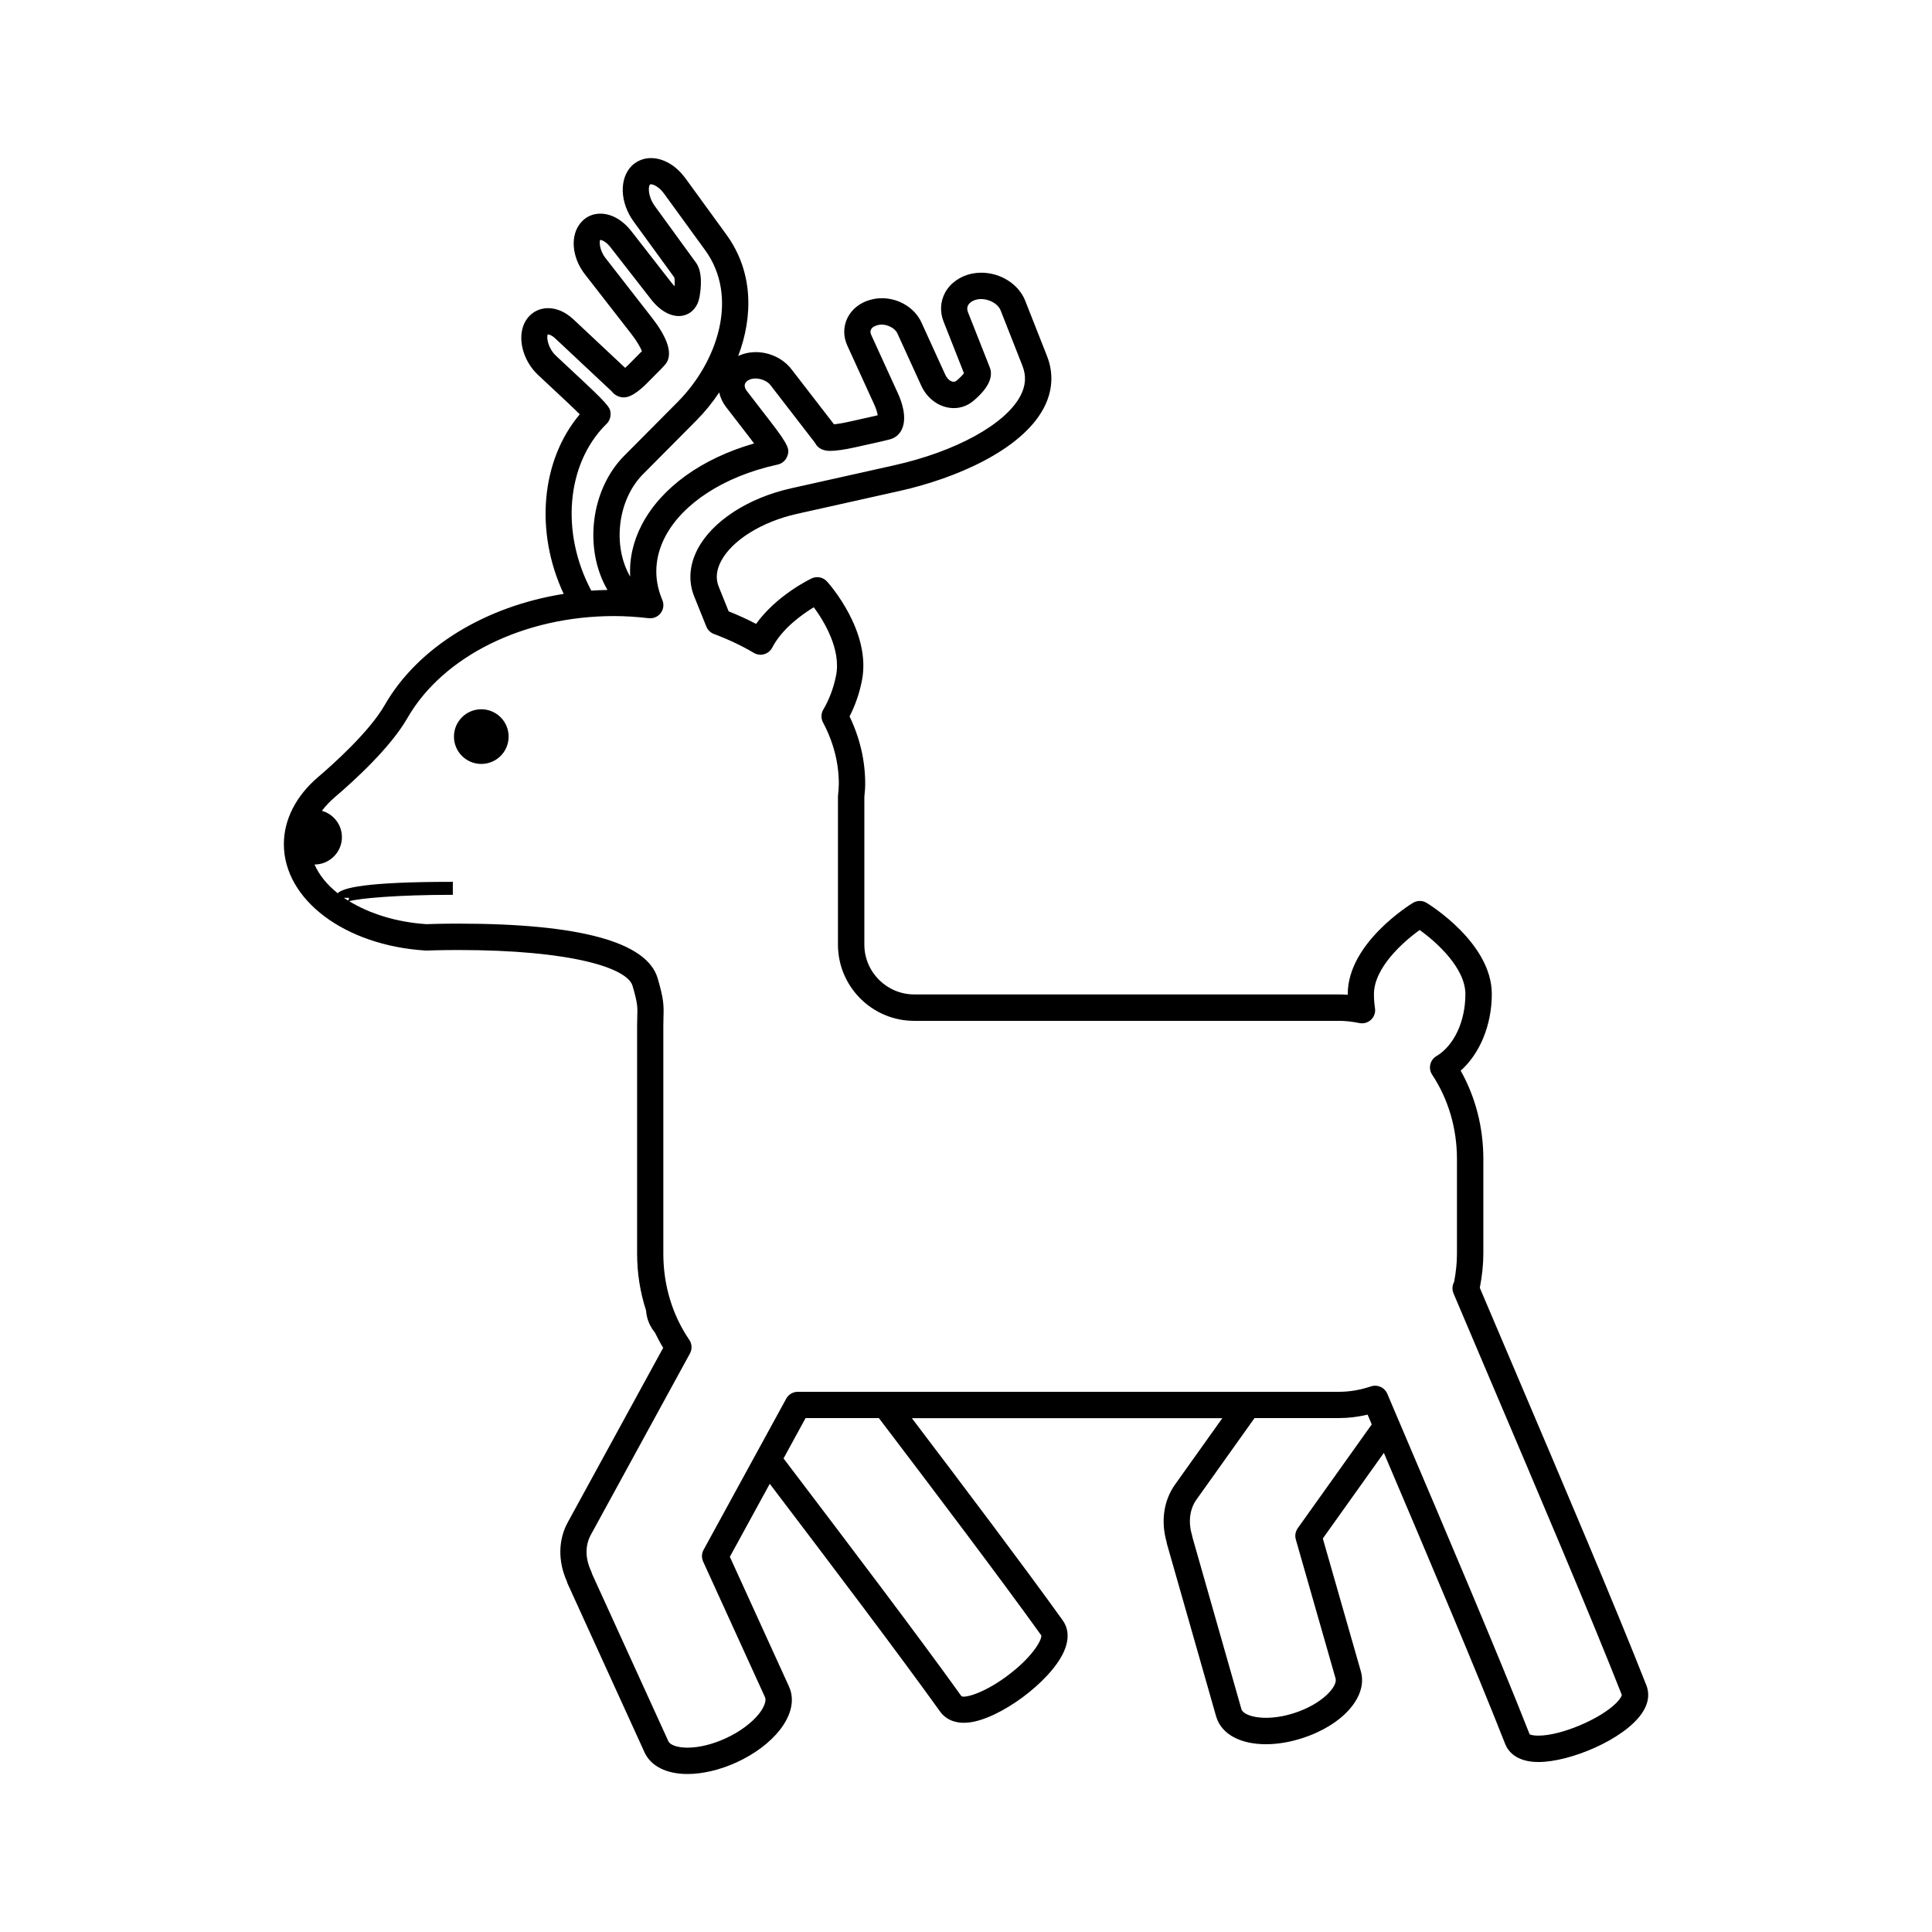 <?xml version="1.0" encoding="UTF-8"?>
<!-- Uploaded to: SVG Repo, www.svgrepo.com, Generator: SVG Repo Mixer Tools -->
<svg fill="#000000" width="800px" height="800px" version="1.1" viewBox="144 144 512 512" xmlns="http://www.w3.org/2000/svg">
 <g>
  <path d="m580.31 590.64c-8.113-20.66-22.348-54.109-34.91-83.629-3.305-7.758-6.438-15.125-9.234-21.723 0.625-3.273 0.934-6.246 0.934-9.074v-25.074c0-8.367-2.07-16.391-6.004-23.398 5.098-4.535 8.246-12.125 8.246-20.324 0-13.496-16.566-23.719-17.277-24.148-1.109-0.68-2.504-0.68-3.617 0-0.707 0.43-17.281 10.652-17.281 24.148v0.207c-0.781-0.059-1.559-0.09-2.324-0.09h-112.55c-7.297 0-13.234-5.934-13.234-13.234v-39.07l0.023-0.266c0.102-1.039 0.203-2.106 0.203-3.266 0-6.106-1.391-12.098-4.144-17.84 1.48-2.883 2.606-6.117 3.269-9.461 2.609-13.039-8.762-25.766-9.25-26.301-1.027-1.137-2.676-1.473-4.07-0.812-0.418 0.195-9.254 4.438-14.723 12.051-2.277-1.195-4.711-2.309-7.269-3.324l-2.637-6.551c-0.848-2.09-0.637-4.363 0.621-6.746 2.902-5.531 10.793-10.449 20.094-12.531l27.332-6.102c14.508-3.238 32.129-10.695 38.074-21.906 2.379-4.484 2.68-9.262 0.887-13.809l-5.789-14.695c-1.727-4.363-6.504-7.406-11.629-7.406-0.82 0-1.641 0.082-2.5 0.246-3.152 0.68-5.754 2.527-7.113 5.074-1.258 2.352-1.395 5.059-0.383 7.637l5.402 13.68c-0.328 0.438-0.945 1.129-1.988 1.996-0.805 0.68-2.207 0.055-2.957-1.586l-6.316-13.844c-1.754-3.848-5.961-6.438-10.461-6.438-0.977 0-1.949 0.125-2.82 0.352-2.856 0.695-5.176 2.484-6.348 4.902-1.117 2.301-1.117 4.898-0.016 7.309l7.152 15.66c0.523 1.152 0.785 2.121 0.898 2.797-0.379 0.098-0.77 0.188-1.164 0.273l-6.352 1.422c-1.652 0.371-3.055 0.598-4.062 0.707l-11.316-14.645c-2.137-2.769-5.738-4.492-9.402-4.492-1.656 0-3.269 0.363-4.68 1.027 4.016-10.586 3.977-22.41-3.117-32.156l-10.898-14.988c-2.242-3.055-5.266-4.973-8.297-5.269-2.16-0.211-4.203 0.438-5.812 1.918-3.465 3.394-3.269 9.812 0.457 14.914l10.746 14.773c0.074 0.316 0.156 1.082 0.055 2.328-0.211-0.215-0.441-0.48-0.684-0.785l-10.793-13.855c-2.203-2.836-5.098-4.508-7.945-4.602-2.082-0.07-3.969 0.742-5.254 2.203-3.066 3.301-2.66 9.273 0.941 13.891l12.223 15.707c1.57 2 2.469 3.672 2.871 4.637-0.121 0.125-0.246 0.25-0.387 0.383 0 0.004-1.449 1.48-3.269 3.301-0.293 0.289-0.551 0.535-0.789 0.746l-13.734-12.879c-2.465-2.309-5.422-3.332-8.082-2.812-2.152 0.414-3.934 1.824-4.902 3.875-1.914 4.074-0.344 9.969 3.652 13.707l7.863 7.352c1.281 1.203 2.348 2.246 3.168 3.062-10.316 12.258-11.93 31.191-4.258 47.59-20.766 3.293-38.613 14.113-47.414 29.438-4.098 7.133-13.75 15.766-17.719 19.145-5.812 4.969-9.023 11.262-9.023 17.723 0 14.75 16.141 26.879 37.543 28.207 0.117 0.012 0.246 0.004 0.367 0.004 0.035 0 3.371-0.141 8.34-0.141 29.957 0 44.762 4.758 46.145 9.477 1.371 4.66 1.34 5.648 1.266 8.047-0.02 0.707-0.047 1.496-0.047 2.469v60.48c0 5.215 0.82 10.277 2.367 15.043 0.145 1.961 0.801 3.785 1.969 5.359l0.414 0.555c0.66 1.367 1.367 2.699 2.16 3.988l-25.293 46.266c-2.516 4.609-2.613 10.242-0.281 15.508 0.07 0.246 0.152 0.516 0.23 0.691l20.402 44.742c1.668 3.652 5.812 5.742 11.383 5.742 4.016 0 8.613-1.09 12.957-3.066 4.762-2.172 8.844-5.215 11.488-8.574 3.152-4.012 4.019-8.113 2.449-11.559l-15.668-34.363 10.578-19.348c16.523 21.75 34.371 45.344 45.168 60.398 0.816 1.145 2.68 2.934 6.277 2.934 0.367 0 0.754-0.02 1.168-0.059 8.254-0.828 21.73-10.801 25.301-18.73 1.828-4.051 0.855-6.785-0.281-8.359-10.098-14.07-26.086-35.285-39.969-53.566h82.262l-12.535 17.59c-2.953 4.156-3.777 9.609-2.281 15.004 0.031 0.207 0.074 0.43 0.125 0.625h-0.004l13.078 45.867c0.672 2.297 2.289 4.188 4.684 5.465 2.309 1.23 5.246 1.848 8.5 1.848 2.973 0 6.203-0.52 9.461-1.559 10.848-3.43 17.594-11.055 15.695-17.738l-10.082-35.23 16.176-22.688c11.426 26.852 24.68 58.121 32.152 77.148 0.699 1.785 2.781 4.781 8.832 4.781 8.367 0 22.652-5.961 27.398-12.914 2.148-3.152 1.836-5.766 1.195-7.391zm-243.93-338.82 6.203 8.035c0.469 0.605 0.891 1.16 1.258 1.664-13.863 3.988-24.562 11.664-29.703 21.441-2.363 4.5-3.391 9.191-3.125 13.863-4.758-8.152-3.359-20.383 3.41-27.172l14.137-14.234c2.223-2.238 4.254-4.742 6.039-7.426 0.293 1.352 0.879 2.656 1.781 3.828zm-31.867 4.734 0.262-0.258c0.664-0.664 1.043-1.594 1.031-2.535-0.02-1.449-0.023-1.941-6.59-8.121l-7.875-7.359c-1.988-1.859-2.586-4.637-2.191-5.652 0.145-0.02 0.941 0.066 2 1.059l14.785 13.855c0.133 0.133 0.262 0.246 0.473 0.504 0.637 0.727 1.734 1.23 2.695 1.258 0.715 0.023 2.523 0.082 6.254-3.652 1.797-1.797 3.25-3.266 3.246-3.266 0.473-0.449 0.918-0.934 1.344-1.41l0.316-0.352c2.719-3.129-0.434-8.531-3.547-12.5l-12.219-15.699c-1.734-2.215-1.668-4.484-1.438-4.848 0.258-0.035 1.496 0.352 2.699 1.91l10.797 13.859c2.621 3.356 5.84 4.941 8.652 4.242 2.168-0.535 3.723-2.348 4.16-4.836 0.43-2.352 0.875-6.672-0.91-9.125l-10.891-14.977c-1.855-2.539-1.84-5.223-1.301-5.758 0.07-0.059 0.223-0.059 0.348-0.047 0.832 0.082 2.203 0.871 3.356 2.449l10.887 14.977c9.09 12.484 3.234 29.695-7.246 40.234l-14.137 14.227c-9.004 9.027-10.812 24.766-4.481 35.609-1.438 0.031-2.863 0.086-4.289 0.188-8.125-15.234-6.668-33.438 3.809-43.977zm-68.23 126.11c-0.387-0.246-0.797-0.484-1.164-0.734h1.367c0 0.297-0.094 0.543-0.203 0.734zm183.66 194.72c0.238 0.926-1.809 5.164-8.289 10.191-6.422 4.988-11.82 6.488-12.848 5.949-11.254-15.699-30.098-40.57-47.16-63.027l5.84-10.691h19.426c14.531 19.113 32.219 42.523 43.031 57.578zm67.465-25.402 10.539 36.844c0.586 2.074-3.535 6.805-11.105 9.195-5.598 1.785-10.352 1.387-12.574 0.195-0.492-0.262-1.109-0.695-1.27-1.246l-13-45.625c-0.016-0.105-0.031-0.207-0.047-0.289-0.02-0.105-0.047-0.215-0.082-0.324-1.008-3.43-0.574-6.82 1.188-9.301l15.41-21.629h22.371c2.508 0 5.055-0.309 7.594-0.91l1.098 2.586-19.617 27.52c-0.609 0.867-0.797 1.969-0.504 2.984zm84.945 43.297c-4.258 4.301-14.664 8.688-20.637 8.68-1.84 0-2.348-0.348-2.352-0.367-8.027-20.445-22.66-54.859-34.586-82.871-0.016-0.031-0.031-0.066-0.047-0.102-0.156-0.363-0.316-0.742-0.473-1.109l-2.617-6.164c-0.711-1.672-2.59-2.516-4.309-1.941-2.848 0.953-5.707 1.438-8.488 1.438h-23.98c-0.082-0.004-0.156 0-0.238 0h-96.027c-0.07 0-0.137-0.004-0.211 0h-22.969c-1.273 0-2.445 0.695-3.059 1.809l-7.856 14.375c-0.023 0.039-0.047 0.086-0.07 0.121l-13.98 25.578c-0.523 0.961-0.562 2.117-0.109 3.113l16.395 35.953c0.414 0.902-0.211 2.613-1.586 4.359-1.945 2.465-5.184 4.856-8.902 6.551-3.461 1.578-7.031 2.445-10.07 2.445-2.957 0-4.664-0.84-5.043-1.672l-20.258-44.426c-0.031-0.137-0.07-0.273-0.102-0.367-0.039-0.109-0.09-0.223-0.137-0.328-1.578-3.387-1.598-6.797-0.082-9.582l26.277-48.078c0.629-1.152 0.559-2.555-0.18-3.637-1.117-1.637-2.106-3.359-2.957-5.148-0.016-0.023-0.02-0.055-0.031-0.086-0.012-0.02-0.023-0.035-0.031-0.051-2.527-5.356-3.848-11.324-3.848-17.551v-60.492c0-0.891 0.02-1.605 0.039-2.254 0.098-3.039 0.07-4.734-1.543-10.223-2.82-9.609-20.59-14.48-52.828-14.48-4.516 0-7.664 0.109-8.453 0.141-7.934-0.523-15.055-2.777-20.469-6.086 2.727-0.766 12.762-1.691 27.469-1.691v-3.441c-23.371 0-29.102 1.621-30.512 3.019-2.82-2.242-4.926-4.828-6.137-7.613h0.02c3.738 0 6.902-2.922 7.211-6.648 0.156-1.93-0.441-3.805-1.699-5.281-0.953-1.125-2.195-1.91-3.582-2.293 1.082-1.441 2.301-2.656 3.445-3.633 5.262-4.488 14.758-13.184 19.227-20.973 9.426-16.41 30.914-27.008 54.738-27.008 1.492 0 2.992 0.047 4.527 0.141 0.055 0.004 0.105 0.004 0.16 0.016 1.461 0.098 2.957 0.223 4.504 0.406 1.223 0.137 2.422-0.367 3.176-1.34 0.742-0.973 0.926-2.266 0.473-3.406l-0.211-0.523c-2.172-5.387-1.84-11.039 0.953-16.359 4.629-8.816 15.586-15.906 29.316-18.977l0.473-0.105c1.164-0.25 2.152-1.109 2.559-2.231 0.625-1.707 0.578-2.641-4.559-9.289l-6.203-8.031c-0.441-0.574-0.621-1.176-0.504-1.684 0.141-0.621 0.684-0.996 1.129-1.215 1.691-0.84 4.484-0.152 5.672 1.395l11.703 15.156c0.082 0.105 0.145 0.211 0.18 0.273 0.727 1.324 2.051 2 3.953 2 1.508 0 3.894-0.344 6.566-0.941l6.344-1.414c1.023-0.227 2.004-0.473 2.961-0.719 1.367-0.359 2.469-1.289 3.102-2.625 1.531-3.231-0.168-7.656-0.969-9.41l-7.152-15.66c-0.23-0.508-0.25-0.973-0.055-1.375 0.262-0.539 0.891-0.969 1.785-1.188 1.953-0.523 4.484 0.574 5.234 2.223l6.324 13.855c1.648 3.594 5.027 5.91 8.609 5.91 1.895 0 3.672-0.648 5.144-1.875 3.879-3.234 5.406-6.297 4.402-8.891l-5.801-14.688c-0.258-0.656-0.242-1.258 0.039-1.789 0.402-0.742 1.289-1.309 2.394-1.547 2.481-0.504 5.445 0.902 6.231 2.891l5.785 14.695c1.059 2.676 0.875 5.289-0.555 7.996-3.984 7.512-17.109 14.723-33.434 18.367l-27.332 6.102c-11.391 2.543-20.871 8.711-24.746 16.086-2.215 4.223-2.535 8.578-0.91 12.594l3.203 7.957c0.363 0.906 1.094 1.613 2.004 1.961 3.883 1.457 7.441 3.144 10.578 5.008 0.82 0.492 1.809 0.625 2.727 0.359 0.926-0.262 1.699-0.887 2.141-1.738 2.664-5.098 7.957-8.844 11.035-10.707 2.637 3.586 7.289 11.125 5.891 18.129-0.656 3.254-1.82 6.363-3.375 8.984-0.621 1.043-0.648 2.336-0.082 3.41 2.781 5.238 4.191 10.715 4.191 16.273 0 0.883-0.09 1.742-0.168 2.606l-0.039 0.438c-0.016 0.105-0.02 0.215-0.02 0.324v39.238c0 11.141 9.062 20.203 20.203 20.203h112.55c1.707 0 3.481 0.191 5.43 0.586 1.117 0.23 2.273-0.105 3.094-0.891 0.828-0.785 1.215-1.926 1.039-3.047-0.18-1.184-0.277-2.438-0.277-3.727 0-6.898 7.586-13.754 12.121-16.992 4.527 3.238 12.113 10.098 12.113 16.992 0 7.227-3.019 13.668-7.68 16.43-0.82 0.484-1.406 1.285-1.617 2.211-0.215 0.934-0.039 1.91 0.488 2.707 4.301 6.492 6.574 14.227 6.574 22.371v25.074c0 2.328-0.238 4.707-0.742 7.445-0.523 0.938-0.594 2.066-0.172 3.066 2.926 6.922 6.258 14.742 9.773 23.008 11.922 28.012 26.762 62.871 34.824 83.387 0.027 0.141-0.242 0.91-1.441 2.125z"/>
  <path d="m278.79 339.21c0 4-3.242 7.242-7.242 7.242-4.004 0-7.246-3.242-7.246-7.242 0-4.004 3.242-7.246 7.246-7.246 4 0 7.242 3.242 7.242 7.246"/>
 </g>
</svg>